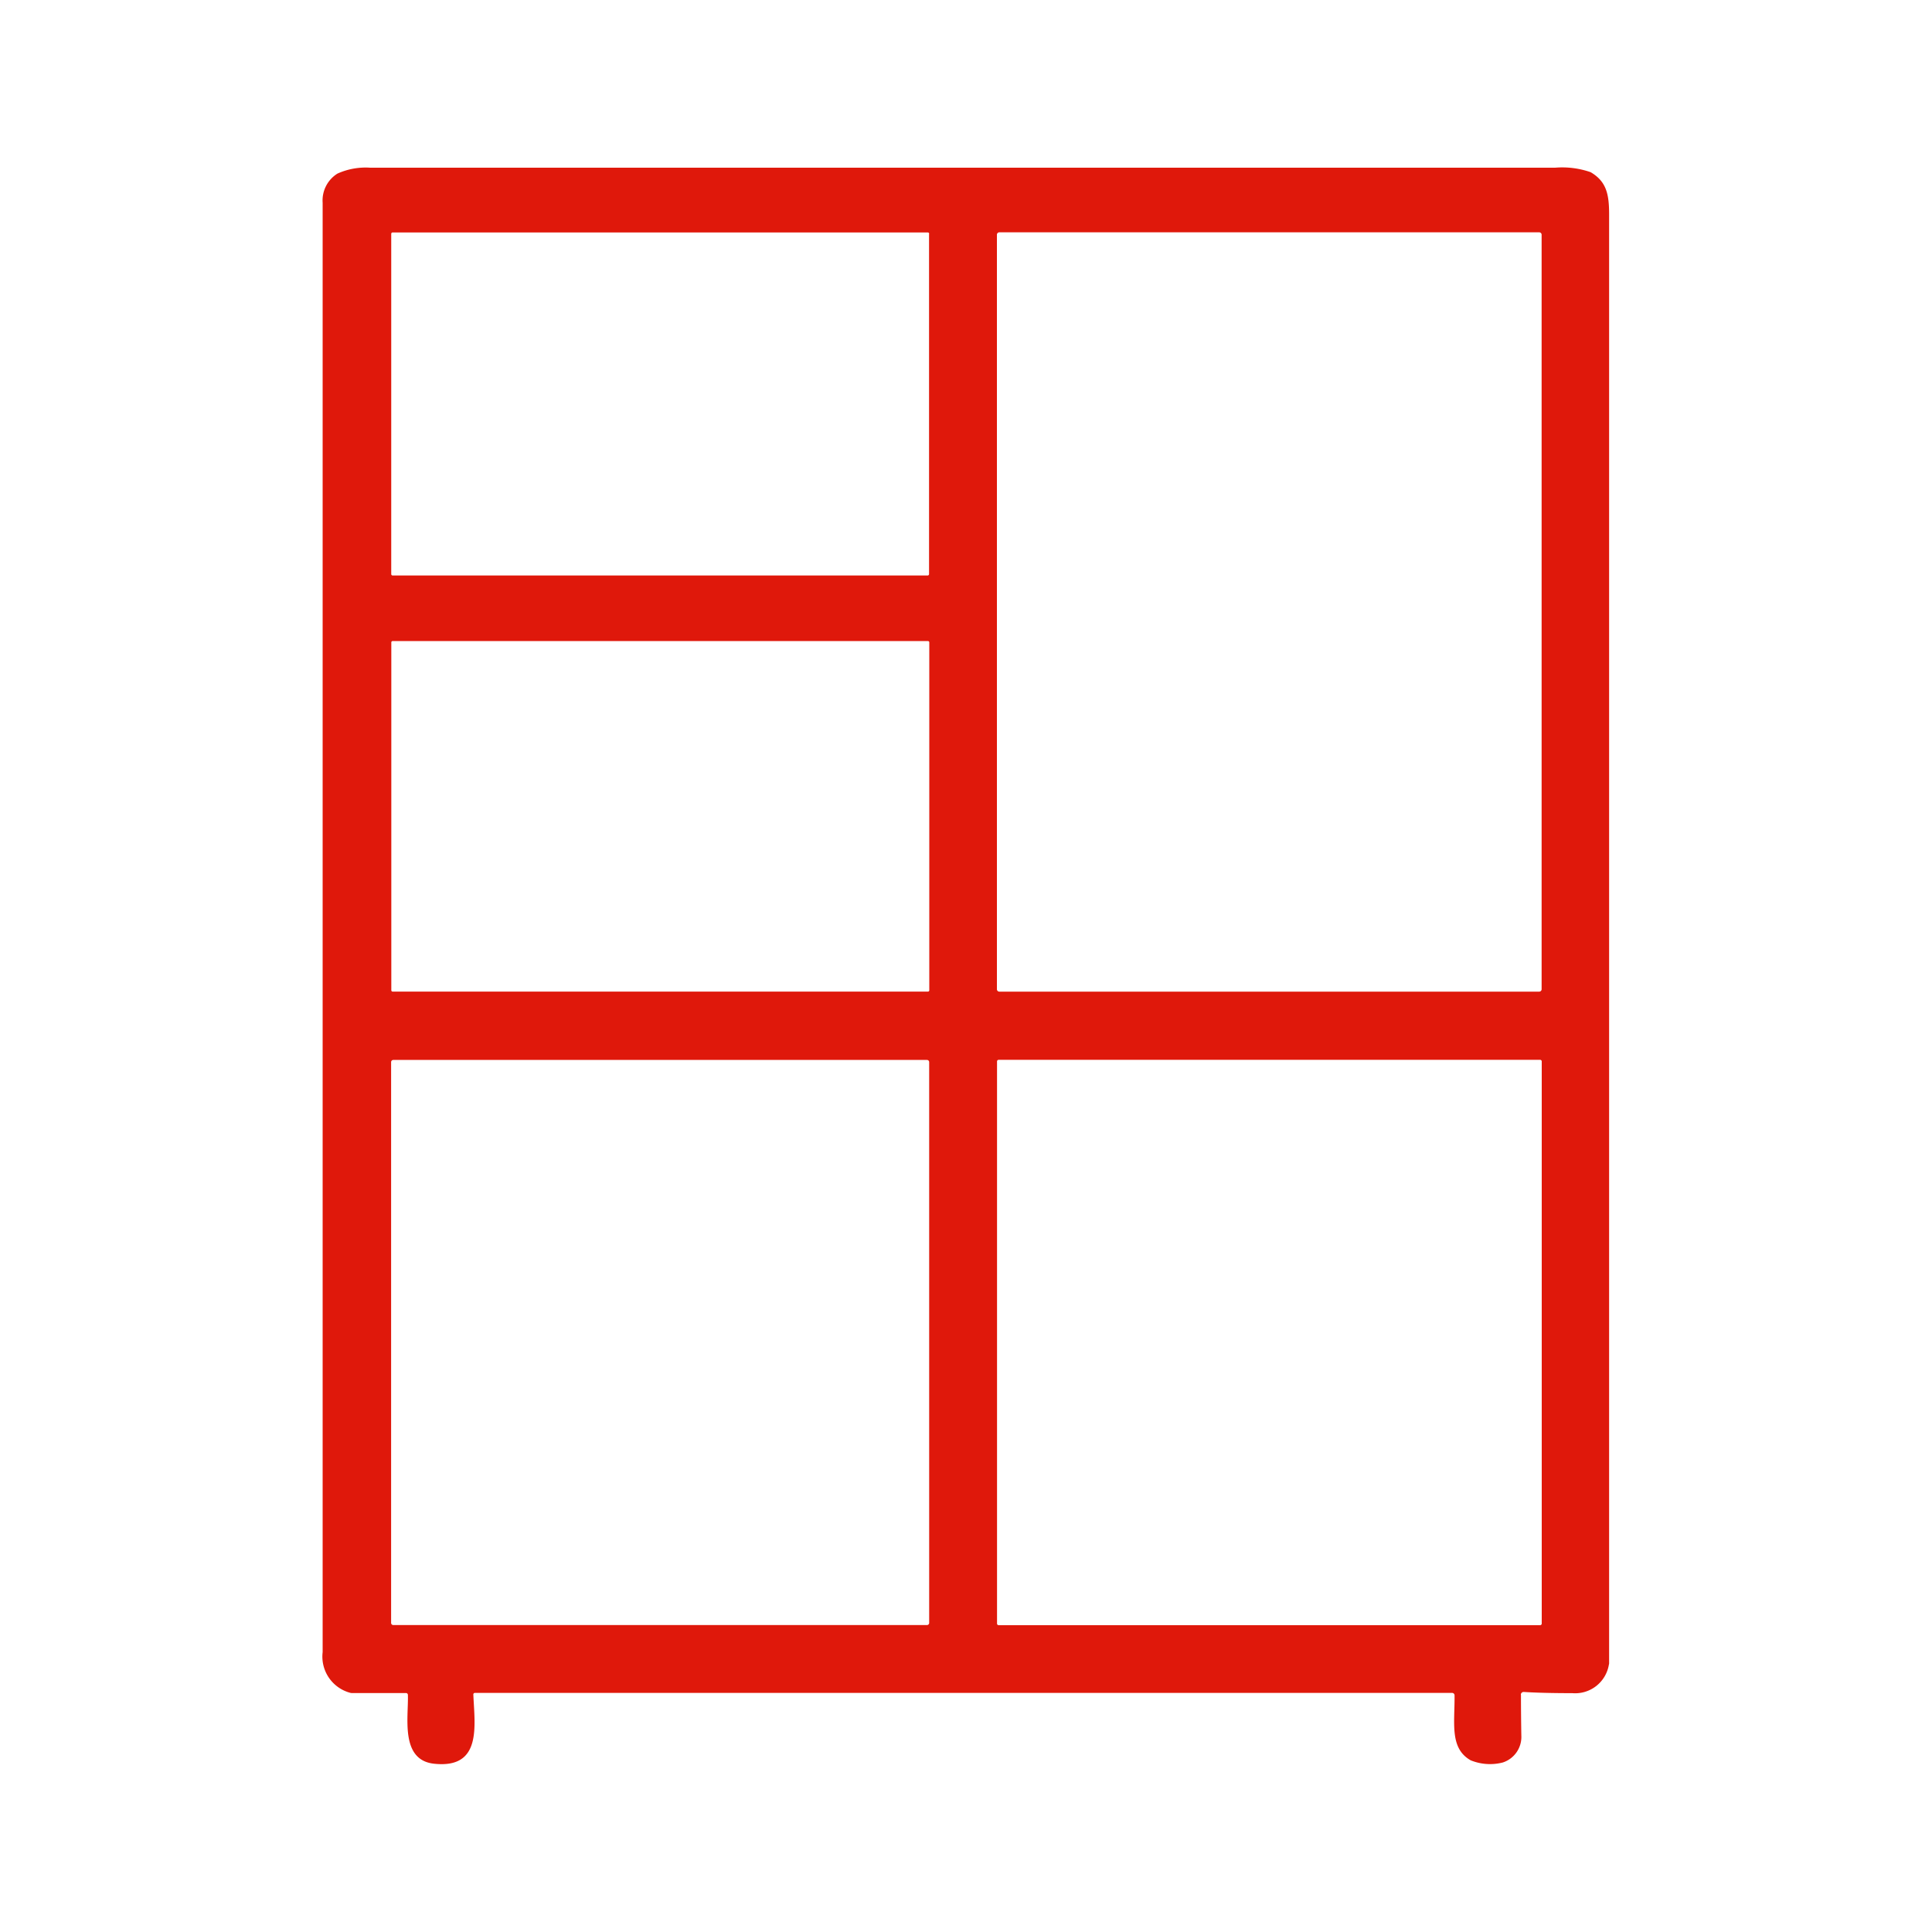 <?xml version="1.0" encoding="UTF-8"?>
<svg xmlns="http://www.w3.org/2000/svg" xmlns:xlink="http://www.w3.org/1999/xlink" height="48" viewBox="0 0 48 48" width="48">
  <clipPath id="a">
    <path d="m0 0h48v48h-48z"></path>
  </clipPath>
  <g clip-path="url(#a)">
    <path d="m56.492 51.831q0 .468.009 1.008a.668.668 0 0 1 -.459.672 1.271 1.271 0 0 1 -.8-.054c-.528-.3-.393-.924-.4-1.614a.06.06 0 0 0 -.06-.06h-24.282a.037.037 0 0 0 -.036.039c.03.765.228 1.857-.987 1.719-.834-.1-.621-1.161-.639-1.707a.047.047 0 0 0 -.048-.048h-1.338a.14.14 0 0 1 -.048-.006.931.931 0 0 1 -.684-1.011q0-19.989 0-36.009a.786.786 0 0 1 .366-.723 1.7 1.7 0 0 1 .822-.147h29.427a2.145 2.145 0 0 1 .888.111c.4.234.459.561.459 1.053v35.994a.092.092 0 0 1 -.006.033.849.849 0 0 1 -.909.708c-.534 0-.936-.012-1.206-.03a.07.07 0 0 0 -.072.066m-14.7-36.291a.035.035 0 0 0 -.036-.036h-13.293a.035.035 0 0 0 -.036.036v8.451a.035.035 0 0 0 .036.036h13.29a.035.035 0 0 0 .036-.036v-8.451m15.219.021a.06.06 0 0 0 -.06-.06h-13.413a.06.06 0 0 0 -.06.06v18.745a.06.06 0 0 0 .06.06h13.413a.06.06 0 0 0 .06-.06zm-15.213 10.128a.033.033 0 0 0 -.033-.033h-13.3a.033.033 0 0 0 -.033.033v8.643a.033.033 0 0 0 .033.033h13.3a.033.033 0 0 0 .033-.033zm15.216 10.41a.04.04 0 0 0 -.039-.039h-13.455a.04.04 0 0 0 -.039.039v13.968a.04.04 0 0 0 .039.039h13.455a.04.04 0 0 0 .039-.039zm-15.219.018a.054.054 0 0 0 -.054-.054h-13.26a.054.054 0 0 0 -.054.054v13.932a.054.054 0 0 0 .054.054h13.26a.054.054 0 0 0 .054-.054z" fill="#df180b" transform="translate(-18.704 -9.723)"></path>
  </g>
</svg>
